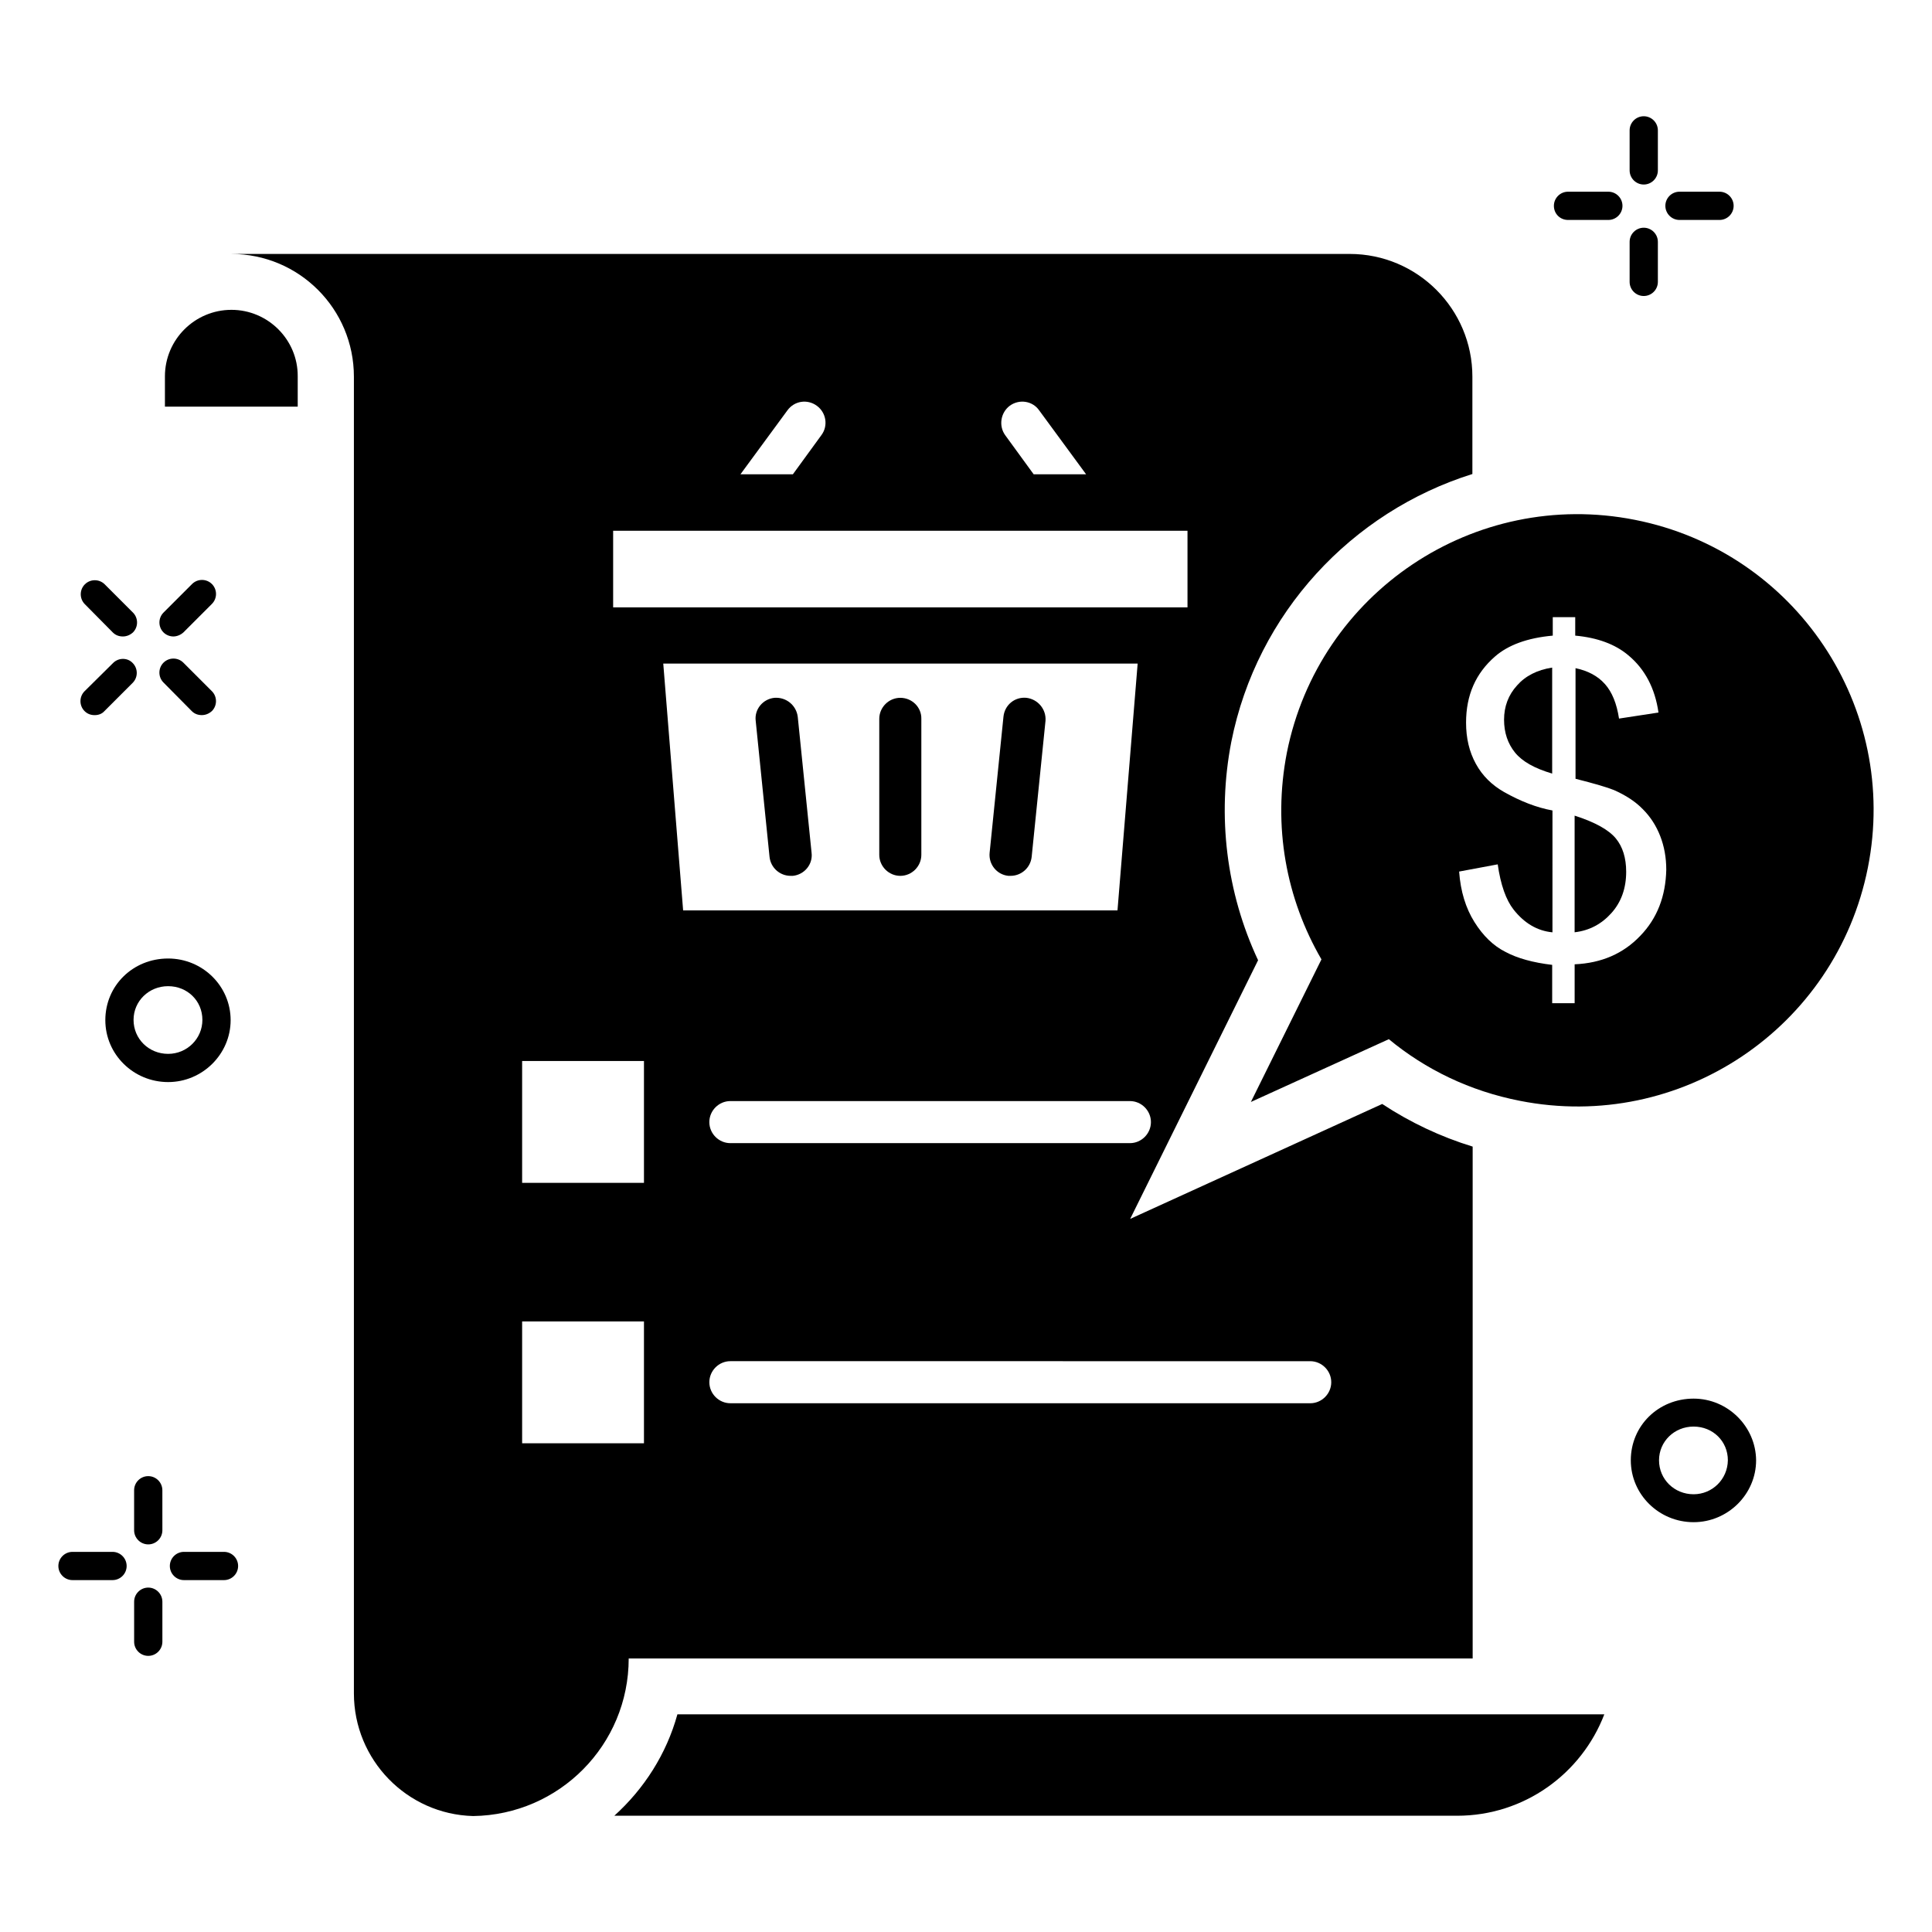 <?xml version="1.0" encoding="UTF-8"?>
<!-- Uploaded to: ICON Repo, www.svgrepo.com, Generator: ICON Repo Mixer Tools -->
<svg fill="#000000" width="800px" height="800px" version="1.1" viewBox="144 144 512 512" xmlns="http://www.w3.org/2000/svg">
 <g>
  <path d="m205.12 414.35c0-9.008-7.406-16.336-16.566-16.336-9.312 0-16.641 7.176-16.641 16.336 0 9.082 7.481 16.41 16.641 16.41 9.086 0.004 16.566-7.402 16.566-16.41zm-16.566 8.934c-5.113 0-9.16-3.969-9.16-9.008 0-4.961 4.047-8.93 9.16-8.93s9.082 3.894 9.082 8.93c0.004 4.961-4.043 9.008-9.082 9.008z"/>
  <path d="m592.82 514.65c-9.312 0-16.641 7.176-16.641 16.336 0 9.082 7.481 16.41 16.641 16.41 9.082 0 16.566-7.406 16.566-16.41-0.078-8.93-7.484-16.336-16.566-16.336zm0 25.344c-5.113 0-9.16-3.969-9.16-9.008 0-4.961 4.047-8.93 9.16-8.93 5.113 0 9.082 3.894 9.082 8.93-0.074 5.039-4.121 9.008-9.082 9.008z"/>
  <path d="m203.36 555.26h-10.609c-2.062 0-3.742 1.68-3.742 3.742s1.68 3.742 3.742 3.742h10.609c2.062 0 3.742-1.68 3.742-3.742s-1.68-3.742-3.742-3.742z"/>
  <path d="m173.82 555.26h-10.609c-2.062 0-3.742 1.68-3.742 3.742s1.68 3.742 3.742 3.742h10.609c2.062 0 3.742-1.68 3.742-3.742-0.004-2.062-1.684-3.742-3.742-3.742z"/>
  <path d="m183.29 564.73c-2.062 0-3.742 1.68-3.742 3.742v10.609c0 2.062 1.68 3.742 3.742 3.742s3.742-1.68 3.742-3.742v-10.609c-0.004-2.062-1.684-3.742-3.742-3.742z"/>
  <path d="m183.29 553.28c2.062 0 3.742-1.68 3.742-3.742l-0.004-10.605c0-2.062-1.68-3.742-3.742-3.742s-3.742 1.68-3.742 3.742v10.609c0.004 2.059 1.684 3.738 3.746 3.738z"/>
  <path d="m173.97 319.7-7.559 7.481c-1.449 1.449-1.449 3.816 0 5.266 0.762 0.762 1.68 1.07 2.672 1.07 0.992 0 1.91-0.305 2.594-1.07l7.481-7.481c1.449-1.449 1.449-3.816 0-5.266-1.371-1.453-3.738-1.453-5.188 0z"/>
  <path d="m189.93 312.67c0.918 0 1.91-0.383 2.672-1.07l7.559-7.559c1.449-1.449 1.449-3.816 0-5.266-1.449-1.449-3.816-1.449-5.266 0l-7.559 7.559c-1.449 1.449-1.449 3.816 0 5.266 0.684 0.688 1.676 1.07 2.594 1.07z"/>
  <path d="m173.89 311.6c0.762 0.762 1.68 1.07 2.672 1.07 0.992 0 1.91-0.383 2.672-1.07 1.449-1.449 1.449-3.816 0-5.266l-7.481-7.481c-1.449-1.449-3.816-1.449-5.266 0-1.449 1.449-1.449 3.816 0 5.266z"/>
  <path d="m194.81 332.44c0.762 0.762 1.68 1.07 2.672 1.07s1.91-0.383 2.672-1.07c1.449-1.449 1.449-3.816 0-5.266l-7.559-7.559c-1.449-1.449-3.816-1.449-5.266 0-1.449 1.449-1.449 3.816 0 5.266z"/>
  <path d="m589.08 202.29h10.609c2.062 0 3.742-1.68 3.742-3.742s-1.68-3.742-3.742-3.742h-10.609c-2.062 0-3.742 1.68-3.742 3.742 0.004 2.062 1.684 3.742 3.742 3.742z"/>
  <path d="m559.54 202.29h10.688c2.062 0 3.742-1.68 3.742-3.742s-1.68-3.742-3.742-3.742h-10.688c-2.062 0-3.742 1.68-3.742 3.742 0 2.137 1.68 3.742 3.742 3.742z"/>
  <path d="m579.61 204.35c-2.062 0-3.742 1.68-3.742 3.742v10.609c0 2.062 1.68 3.742 3.742 3.742s3.742-1.68 3.742-3.742v-10.609c0-2.062-1.68-3.742-3.742-3.742z"/>
  <path d="m579.61 192.9c2.062 0 3.742-1.68 3.742-3.742v-10.609c0-2.062-1.68-3.742-3.742-3.742s-3.742 1.68-3.742 3.742v10.609c0.004 2.062 1.684 3.742 3.742 3.742z"/>
  <path d="m205.34 226.11c-9.695 0-17.633 7.863-17.633 17.633v8.016h35.191v-8.016c0.074-9.695-7.863-17.633-17.559-17.633z"/>
  <path d="m561.29 360.15v30.914c3.969-0.457 7.176-2.215 9.77-5.113 2.594-2.902 3.894-6.566 3.894-10.914 0-3.664-0.918-6.641-2.75-8.855-1.828-2.215-5.418-4.277-10.914-6.031z"/>
  <path d="m542.59 334.73c0 3.434 0.992 6.336 2.902 8.703 1.91 2.367 5.191 4.199 9.848 5.574v-28.09c-3.969 0.609-7.098 2.215-9.312 4.734-2.293 2.516-3.438 5.57-3.438 9.078z"/>
  <path d="m577.25 281.76c-42.52-8.398-83.738 19.238-92.211 61.68-3.816 19.617-0.152 38.777 9.16 54.809l-18.703 37.785 36.562-16.641c9.695 8.016 21.449 13.742 34.73 16.336 42.52 8.398 83.738-19.238 92.211-61.754 8.48-42.523-19.152-83.82-61.75-92.215zm1.453 110.23c-4.504 4.734-10.305 7.25-17.406 7.559v10.305h-5.953v-10.152c-5.113-0.609-9.238-1.754-12.367-3.434-3.207-1.602-5.953-4.273-8.246-7.938-2.289-3.664-3.664-8.09-4.047-13.359l10.23-1.91c0.762 5.418 2.215 9.465 4.199 11.984 2.824 3.586 6.258 5.648 10.305 6.031l0.004-32.293c-4.199-0.762-8.473-2.441-12.824-4.887-3.207-1.832-5.727-4.273-7.481-7.481-1.754-3.207-2.594-6.793-2.594-10.914 0-7.25 2.519-13.055 7.711-17.559 3.434-2.977 8.473-4.887 15.266-5.496v-4.887h5.953v4.887c5.879 0.535 10.609 2.289 14.047 5.191 4.426 3.664 7.098 8.777 8.016 15.191l-10.457 1.602c-0.609-3.969-1.832-7.023-3.742-9.16s-4.504-3.512-7.785-4.199v29.312c5.113 1.297 8.473 2.289 10.152 2.977 3.129 1.375 5.727 3.055 7.711 5.113 1.984 1.984 3.512 4.352 4.582 7.098 1.07 2.75 1.602 5.727 1.602 8.93-0.16 6.953-2.371 12.832-6.875 17.488z"/>
  <path d="m306.79 625.19h223.36c17.785 0 32.977-11.145 39.008-26.871h-245.64c-2.902 10.535-8.855 19.77-16.719 26.871z"/>
  <path d="m349.23 328.93c-3.055 0.305-5.344 3.055-4.961 6.106l3.664 36.031c0.305 2.902 2.75 5.039 5.574 5.039h0.609c3.055-0.305 5.344-3.055 4.961-6.106l-3.664-36.031c-0.379-3.055-3.051-5.266-6.184-5.039z"/>
  <path d="m382.59 328.93c-3.055 0-5.574 2.519-5.574 5.574v36.031c0 3.055 2.519 5.574 5.574 5.574s5.574-2.519 5.574-5.574v-36.031c0.074-3.055-2.445-5.574-5.574-5.574z"/>
  <path d="m534.27 583.43v-135.57c-8.473-2.594-16.566-6.414-23.969-11.297l-66.793 30.457 33.895-68.547c-8.398-17.938-10.914-38.168-7.098-57.863 6.793-34.199 31.984-60.992 63.891-70.992v-25.801c0-17.938-14.578-32.52-32.52-32.52l-296.41 0.004c18.016 0 32.52 14.578 32.52 32.52v348.93c0 17.633 14.047 32.062 31.602 32.52 22.824-0.305 41.223-18.855 41.223-41.754l223.66-0.004zm-214.5-263.58h125.72l-5.344 65.418h-115.11zm171.45 184.88c3.055 0 5.574 2.519 5.574 5.574 0 3.055-2.519 5.574-5.574 5.574l-153.66-0.004c-3.055 0-5.574-2.519-5.574-5.574 0-3.055 2.519-5.574 5.574-5.574zm-47.785-57.785h-105.88c-3.055 0-5.574-2.519-5.574-5.574 0-3.055 2.519-5.574 5.574-5.574h105.88c3.055 0 5.574 2.519 5.574 5.574-0.004 3.055-2.519 5.574-5.574 5.574zm-31.832-195.42c2.519-1.832 6.031-1.297 7.785 1.223l12.441 16.945h-13.895l-7.559-10.383c-1.75-2.441-1.215-5.953 1.227-7.785zm-58.93 1.223c1.832-2.519 5.266-3.055 7.785-1.223 2.519 1.832 3.055 5.344 1.223 7.785l-7.559 10.383h-13.895zm-46.184 31.906h152.21v20.305h-152.21zm-24.121 140.53h32.289v32.289h-32.289zm0 101.3v-32.289h32.289v32.289z"/>
  <path d="m416.03 328.93c-3.129-0.305-5.801 1.91-6.106 5.039l-3.664 36.031c-0.305 3.055 1.91 5.801 4.961 6.106h0.609c2.824 0 5.266-2.137 5.574-5.039l3.664-36.031c0.23-3.051-1.984-5.723-5.039-6.106z"/>
 </g>
</svg>